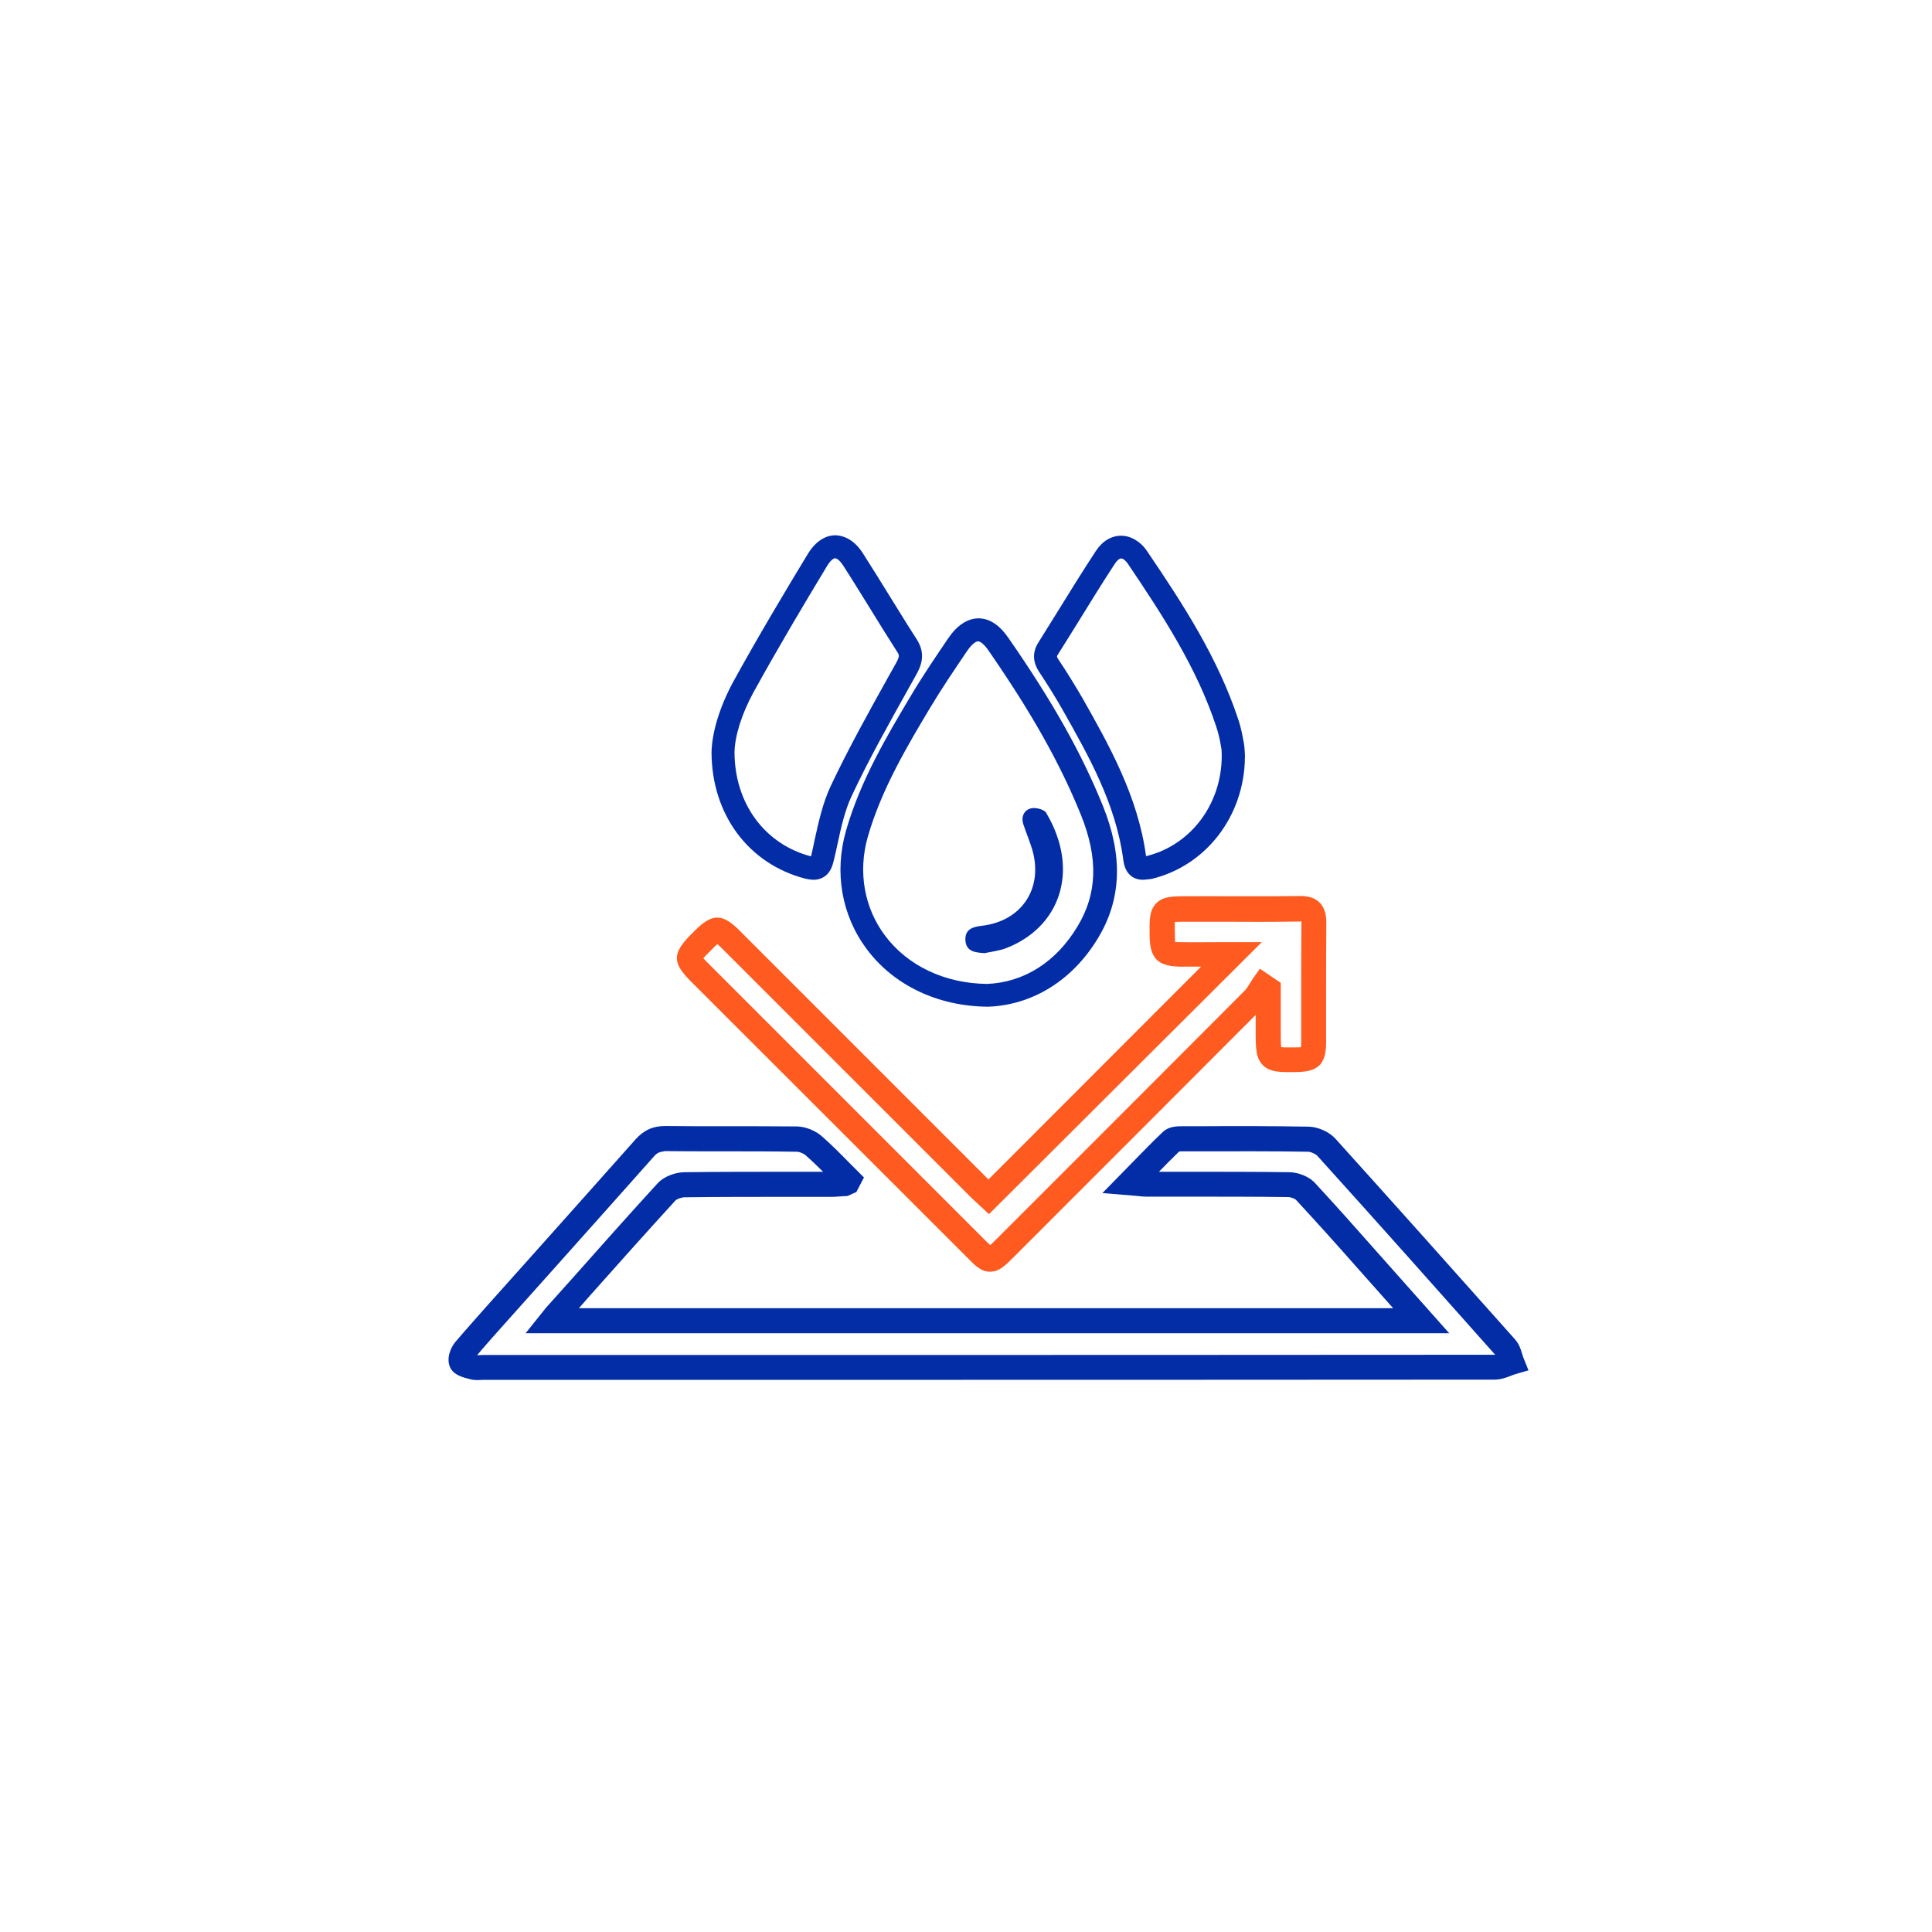 <?xml version="1.0" encoding="utf-8"?>
<!-- Generator: Adobe Illustrator 26.3.1, SVG Export Plug-In . SVG Version: 6.00 Build 0)  -->
<svg version="1.1" id="Layer_1" xmlns="http://www.w3.org/2000/svg" xmlns:xlink="http://www.w3.org/1999/xlink" x="0px" y="0px"
	 viewBox="0 0 91.64 91.64" style="enable-background:new 0 0 91.64 91.64;" xml:space="preserve">
<style type="text/css">
	.st0{fill-rule:evenodd;clip-rule:evenodd;fill:#FF5A1F;}
	.st1{fill-rule:evenodd;clip-rule:evenodd;fill:#032DA6;}
	.st2{fill:#032DA6;}
	.st3{fill:#FF5A1F;}
	.st4{fill:none;stroke:#032DA6;stroke-width:1.2;stroke-linecap:round;stroke-linejoin:round;stroke-miterlimit:10;}
	.st5{fill:none;stroke:#FF5A1F;stroke-width:1.2;stroke-linecap:round;stroke-linejoin:round;stroke-miterlimit:10;}
	.st6{fill:none;stroke:#032DA6;stroke-width:1.158;stroke-linecap:round;stroke-linejoin:round;stroke-miterlimit:10;}
	.st7{fill:none;stroke:#FF5A1F;stroke-width:1.158;stroke-linecap:round;stroke-linejoin:round;stroke-miterlimit:10;}
</style>
<g>
	<g>
		<path class="st2" d="M22.62,65.46c-0.11,0-0.21-0.01-0.32-0.04c-0.35-0.09-0.77-0.19-0.95-0.56c-0.2-0.44,0.04-0.97,0.26-1.22
			c0.52-0.61,1.05-1.2,1.58-1.8l2.03-2.27c1.64-1.84,3.28-3.67,4.92-5.52c0.39-0.44,0.83-0.64,1.4-0.64c0.01,0,0.01,0,0.02,0
			c0.88,0.01,1.76,0.01,2.65,0.01c1.19,0,2.4,0,3.59,0.01c0.41,0.01,0.88,0.19,1.21,0.49c0.42,0.37,0.82,0.77,1.21,1.17l0.76,0.76
			l-0.36,0.69l-0.42,0.19l-0.22,0.01c-0.18,0.01-0.35,0.03-0.53,0.03h-1.99c-1.66,0-3.31,0-4.97,0.02c-0.18,0-0.39,0.09-0.45,0.15
			c-1.37,1.5-2.73,3.02-4.08,4.54l-0.5,0.57h38.62l-1.68-1.89c-0.96-1.09-1.93-2.17-2.92-3.24c-0.05-0.06-0.24-0.14-0.4-0.14
			c-1.57-0.02-3.13-0.02-4.7-0.02h-1.98c-0.17,0-0.34-0.02-0.54-0.04l-1.57-0.13l1.42-1.45c0.5-0.51,0.96-0.99,1.45-1.45
			c0.28-0.27,0.68-0.27,0.94-0.27l0.8,0c1.72-0.01,3.45-0.01,5.17,0.02c0.46,0.01,0.99,0.25,1.29,0.59
			c2.85,3.16,5.68,6.33,8.51,9.51c0.19,0.22,0.27,0.47,0.33,0.68c0.02,0.06,0.04,0.12,0.06,0.18L72.5,65l-0.62,0.18
			c-0.07,0.02-0.14,0.05-0.22,0.08c-0.21,0.08-0.47,0.18-0.77,0.18c-11.66,0.01-23.31,0.01-34.97,0.01H22.89
			C22.79,65.46,22.7,65.46,22.62,65.46z M22.63,64.28c0.04,0,0.07,0,0.09,0l0.17-0.01h13.03c11.65,0,23.32,0,34.97-0.01
			c0.01,0,0.02,0,0.03,0c-2.8-3.15-5.6-6.3-8.43-9.43c-0.09-0.1-0.3-0.19-0.43-0.2c-1.71-0.03-3.43-0.02-5.14-0.02l-0.8,0
			c-0.05,0-0.13,0-0.19,0.01c-0.32,0.31-0.64,0.63-0.96,0.96h1.44c1.57,0,3.14,0,4.72,0.02c0.39,0,0.93,0.17,1.25,0.52
			c0.99,1.07,1.96,2.16,2.93,3.26l3.43,3.86H24.93l0.88-1.1c0.06-0.08,0.1-0.13,0.15-0.18l1.13-1.26c1.36-1.53,2.71-3.05,4.09-4.56
			c0.34-0.37,0.9-0.54,1.31-0.54c1.66-0.02,3.32-0.02,4.99-0.02h1.56c-0.26-0.26-0.53-0.52-0.8-0.76c-0.12-0.11-0.32-0.19-0.45-0.19
			c-1.19-0.02-2.39-0.02-3.58-0.02c-0.89,0-1.77,0-2.66-0.01c-0.25,0.04-0.36,0.06-0.52,0.24c-1.64,1.85-3.28,3.68-4.92,5.52
			l-2.03,2.27C23.59,63.18,23.1,63.72,22.63,64.28z M55.88,54.63L55.88,54.63L55.88,54.63z"/>
	</g>
	<g>
		<path class="st2" d="M46.85,47.75h-0.01c-2.35-0.02-4.44-1.01-5.72-2.72c-1.2-1.6-1.56-3.65-0.99-5.63
			c0.68-2.38,1.95-4.51,3.07-6.39c0.56-0.94,1.17-1.84,1.76-2.71c0.43-0.64,0.92-0.96,1.44-0.97c0,0,0,0,0.01,0
			c0.52,0,1,0.31,1.43,0.94c2.09,3.01,3.47,5.47,4.48,7.97c0.95,2.37,0.88,4.41-0.24,6.26c-1.2,1.99-3.09,3.17-5.2,3.25H46.85z
			 M46.39,30.42C46.39,30.42,46.39,30.42,46.39,30.42c-0.1,0-0.3,0.13-0.54,0.49c-0.58,0.86-1.18,1.74-1.73,2.66
			c-1.09,1.82-2.32,3.89-2.96,6.13c-0.47,1.65-0.17,3.36,0.82,4.68c1.07,1.43,2.84,2.27,4.84,2.29c1.75-0.07,3.28-1.04,4.29-2.73
			c0.94-1.55,0.99-3.23,0.16-5.29c-0.98-2.42-2.32-4.81-4.36-7.76C46.68,30.54,46.49,30.42,46.39,30.42z"/>
	</g>
	<path class="st2" d="M46.7,45.21c0.33-0.07,0.67-0.11,0.98-0.22c2.58-0.97,3.58-3.68,1.94-6.44c-0.1-0.16-0.5-0.26-0.71-0.21
		c-0.33,0.08-0.49,0.39-0.37,0.76c0.13,0.39,0.29,0.77,0.41,1.16c0.56,1.84-0.46,3.42-2.36,3.65c-0.43,0.05-0.81,0.15-0.8,0.66
		C45.81,45.14,46.25,45.18,46.7,45.21z"/>
	<g>
		<path class="st3" d="M46.96,60.32c-0.42,0-0.69-0.27-1.09-0.68L32.75,46.53c-0.86-0.86-0.86-1.31,0.01-2.19l0.2-0.2
			c0.82-0.82,1.3-0.82,2.11-0.01L46.8,55.86c0.03,0.03,0.06,0.06,0.09,0.08l10.08-10.09c-0.33,0-0.64,0-0.96,0
			c-1.09-0.01-1.46-0.38-1.48-1.45c-0.01-0.75-0.02-1.21,0.31-1.55c0.33-0.34,0.78-0.34,1.53-0.34l1.47,0c1.27,0,2.53,0.01,3.8-0.01
			c0.27,0,0.66,0.02,0.95,0.31c0.29,0.29,0.32,0.69,0.32,0.97c-0.01,1.19-0.01,2.38-0.01,3.57v2.11c0,1-0.37,1.37-1.36,1.39
			c-0.82,0.01-1.28,0.02-1.63-0.32c-0.35-0.35-0.35-0.81-0.35-1.65v-0.74c-3.3,3.31-6.6,6.61-9.9,9.91l-1.57,1.57
			c-0.42,0.42-0.69,0.69-1.11,0.7C46.97,60.32,46.97,60.32,46.96,60.32z M33.36,45.45c0.07,0.08,0.18,0.19,0.24,0.25l13.11,13.11
			c0.08,0.08,0.18,0.18,0.26,0.25c0.08-0.08,0.19-0.18,0.28-0.27l1.57-1.57c3.41-3.41,6.82-6.82,10.22-10.23
			c0.08-0.08,0.15-0.2,0.23-0.32c0.05-0.08,0.1-0.16,0.15-0.24l0.34-0.48l0.99,0.67v2.27c0,0.3,0,0.62,0.02,0.78
			c0.16,0.02,0.46,0.01,0.75,0.01c0.08,0,0.14,0,0.19-0.01c0-0.05,0.01-0.11,0.01-0.2v-2.1c0-1.19,0-2.39,0.01-3.58
			c0-0.03,0-0.06,0-0.08c-0.02,0-0.04,0-0.06,0c-1.28,0.02-2.55,0.02-3.82,0.01l-1.47,0c-0.24,0-0.5,0-0.65,0.01
			c-0.01,0.15-0.01,0.42,0,0.67c0,0.13,0.01,0.22,0.01,0.28c0.06,0.01,0.15,0.01,0.29,0.01c0.56,0.01,1.12,0,1.67,0l2.15,0
			L46.91,57.59l-0.54-0.5c-0.13-0.12-0.27-0.25-0.41-0.39L34.24,44.98c-0.09-0.09-0.16-0.15-0.21-0.2
			c-0.08,0.07-0.18,0.17-0.22,0.21l-0.2,0.2C33.55,45.24,33.44,45.36,33.36,45.45z"/>
	</g>
	<g>
		<path class="st2" d="M38.59,41.73c-0.14,0-0.27-0.03-0.38-0.05c-2.7-0.69-4.45-3.04-4.46-5.99v-0.01c0.02-0.96,0.4-2.19,1.05-3.38
			c1.18-2.14,2.44-4.25,3.52-6.03c0.46-0.75,1-0.88,1.29-0.88c0.27,0,0.83,0.1,1.31,0.84c0.43,0.67,0.85,1.35,1.27,2.03
			c0.43,0.69,0.85,1.38,1.29,2.06c0.45,0.7,0.22,1.26-0.04,1.72l-0.32,0.57c-0.93,1.67-1.9,3.39-2.72,5.14
			c-0.33,0.7-0.5,1.48-0.68,2.31c-0.05,0.25-0.11,0.5-0.17,0.75c-0.05,0.2-0.14,0.59-0.48,0.79C38.91,41.7,38.74,41.73,38.59,41.73z
			 M34.84,35.69c0.01,2.43,1.44,4.36,3.63,4.93c0-0.02,0.01-0.03,0.01-0.05c0.06-0.24,0.11-0.49,0.16-0.73
			c0.19-0.85,0.38-1.74,0.76-2.55c0.84-1.78,1.81-3.52,2.75-5.21l0.32-0.57c0.22-0.39,0.19-0.43,0.08-0.6
			c-0.44-0.69-0.87-1.38-1.3-2.08c-0.42-0.67-0.83-1.35-1.26-2.01c-0.17-0.27-0.32-0.34-0.38-0.34c0,0,0,0,0,0
			c-0.08,0-0.22,0.11-0.37,0.35c-1.07,1.77-2.32,3.87-3.49,5.99C35.19,33.84,34.85,34.91,34.84,35.69z"/>
	</g>
	<g>
		<path class="st2" d="M54.2,41.73c-0.17,0-0.34-0.04-0.51-0.15c-0.3-0.21-0.38-0.56-0.41-0.8c-0.35-2.65-1.65-4.94-2.9-7.15
			c-0.32-0.56-0.68-1.14-1.07-1.73c-0.33-0.48-0.35-0.96-0.06-1.42l0.89-1.43c0.6-0.97,1.2-1.94,1.83-2.9
			c0.31-0.48,0.74-0.74,1.21-0.74c0.43,0,0.9,0.25,1.22,0.72c1.74,2.56,3.38,5.1,4.34,8.01c0.13,0.38,0.2,0.78,0.26,1.11
			c0.04,0.21,0.04,0.43,0.05,0.56l0,0.1c-0.02,2.79-1.84,5.16-4.43,5.78C54.48,41.7,54.34,41.73,54.2,41.73z M53.18,26.49
			L53.18,26.49c-0.09,0-0.2,0.1-0.3,0.25c-0.62,0.95-1.22,1.92-1.81,2.88l-0.9,1.44c-0.05,0.07-0.05,0.09,0.04,0.23
			c0.41,0.61,0.78,1.22,1.12,1.8c1.24,2.19,2.65,4.67,3.03,7.52c2.09-0.5,3.57-2.43,3.59-4.71l0-0.08c0-0.09,0-0.25-0.03-0.39
			c-0.05-0.3-0.12-0.64-0.23-0.96c-0.91-2.77-2.51-5.24-4.2-7.74C53.38,26.58,53.27,26.49,53.18,26.49z"/>
	</g>
</g>
</svg>
